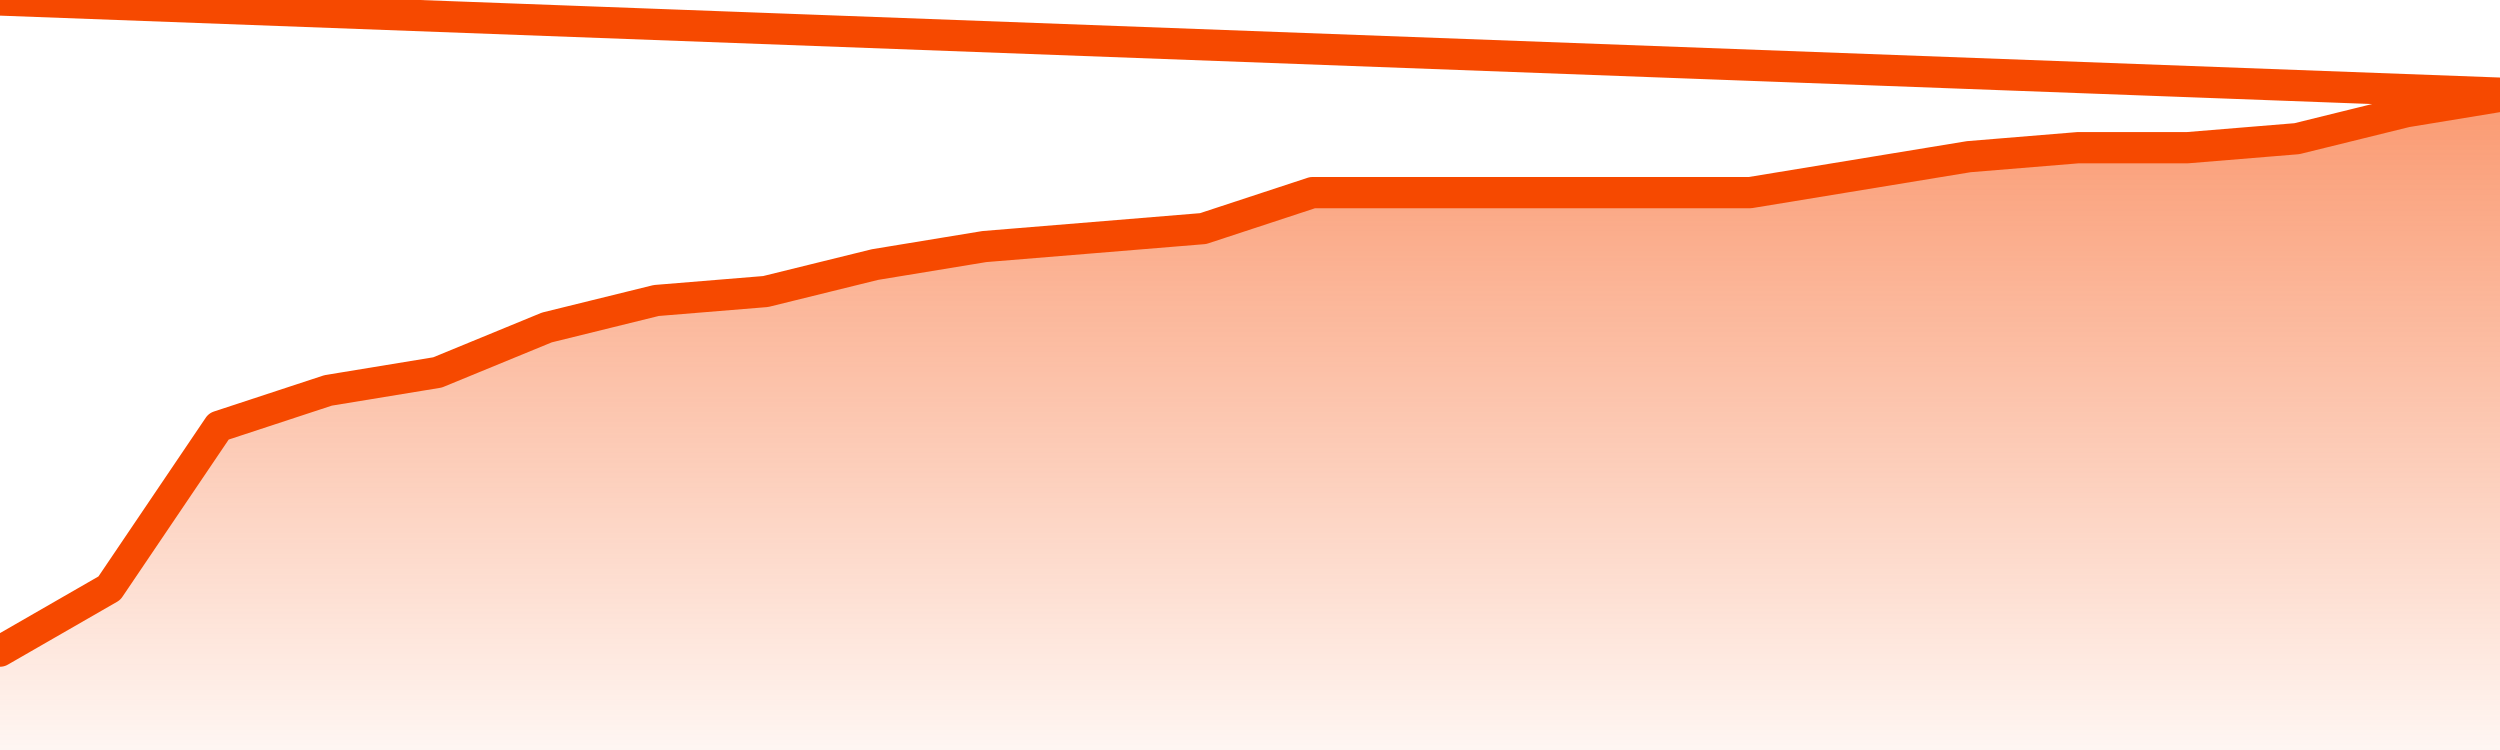       <svg
        version="1.1"
        xmlns="http://www.w3.org/2000/svg"
        width="80"
        height="24"
        viewBox="0 0 80 24">
        <defs>
          <linearGradient x1=".5" x2=".5" y2="1" id="gradient">
            <stop offset="0" stop-color="#F64900"/>
            <stop offset="1" stop-color="#f64900" stop-opacity="0"/>
          </linearGradient>
        </defs>
        <path
          fill="url(#gradient)"
          fill-opacity="0.56"
          stroke="none"
          d="M 0,26 0.0,20.836 3.5,18.822 7.0,13.644 10.5,12.493 14.0,11.918 17.5,10.479 21.0,9.616 24.5,9.329 28.0,8.466 31.5,7.89 35.0,7.603 38.5,7.315 42.0,6.164 45.5,6.164 49.0,6.164 52.5,6.164 56.0,6.164 59.5,5.589 63.0,5.014 66.5,4.726 70.0,4.726 73.5,4.438 77.0,3.575 80.5,3.0 82,26 Z"
        />
        <path
          fill="none"
          stroke="#F64900"
          stroke-width="1"
          stroke-linejoin="round"
          stroke-linecap="round"
          d="M 0.0,20.836 3.5,18.822 7.0,13.644 10.5,12.493 14.0,11.918 17.5,10.479 21.0,9.616 24.5,9.329 28.0,8.466 31.5,7.89 35.0,7.603 38.5,7.315 42.0,6.164 45.5,6.164 49.0,6.164 52.5,6.164 56.0,6.164 59.5,5.589 63.0,5.014 66.5,4.726 70.0,4.726 73.5,4.438 77.0,3.575 80.5,3.0.join(' ') }"
        />
      </svg>
